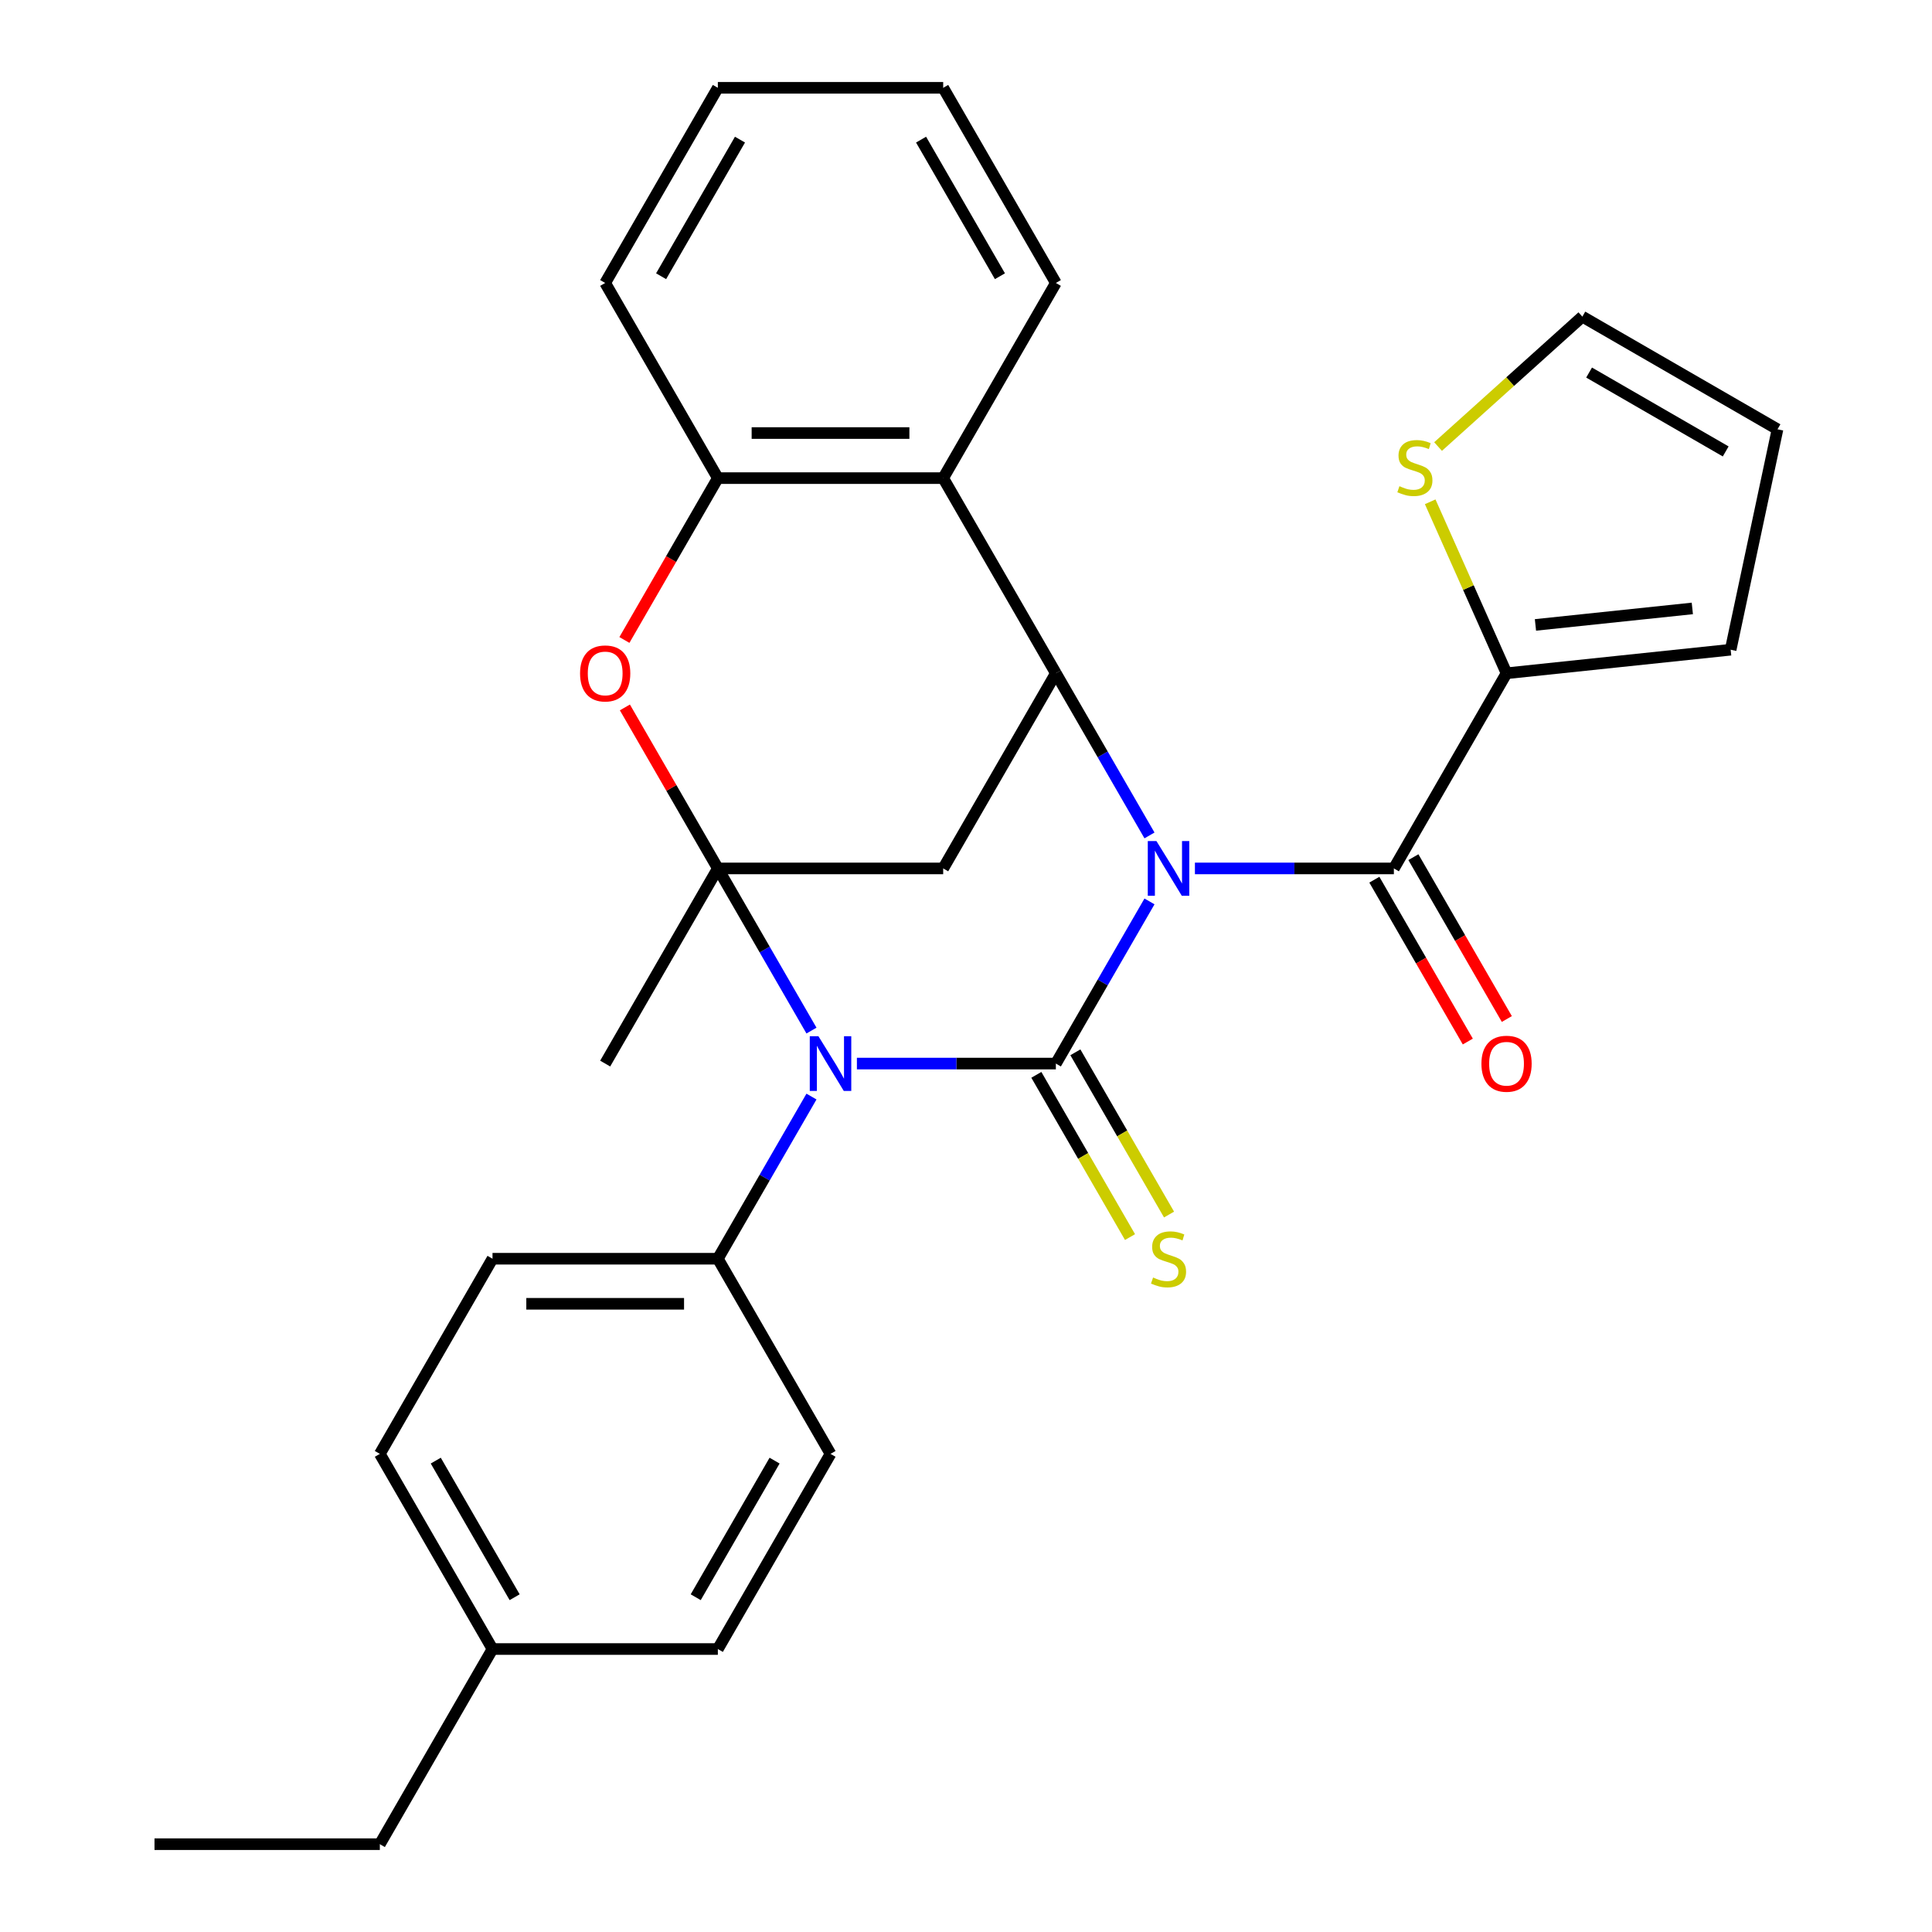 <?xml version='1.0' encoding='iso-8859-1'?>
<svg version='1.1' baseProfile='full'
              xmlns='http://www.w3.org/2000/svg'
                      xmlns:rdkit='http://www.rdkit.org/xml'
                      xmlns:xlink='http://www.w3.org/1999/xlink'
                  xml:space='preserve'
width='1000px' height='1000px' viewBox='0 0 1000 1000'>
<!-- END OF HEADER -->
<rect style='opacity:1.0;fill:#FFFFFF;stroke:none' width='1000' height='1000' x='0' y='0'> </rect>
<path class='bond-0' d='M 594.972,466.571 L 570.742,508.538' style='fill:none;fill-rule:evenodd;stroke:#0000FF;stroke-width:6px;stroke-linecap:butt;stroke-linejoin:miter;stroke-opacity:1' />
<path class='bond-0' d='M 570.742,508.538 L 546.513,550.505' style='fill:none;fill-rule:evenodd;stroke:#000000;stroke-width:6px;stroke-linecap:butt;stroke-linejoin:miter;stroke-opacity:1' />
<path class='bond-3' d='M 594.972,432.419 L 570.742,390.452' style='fill:none;fill-rule:evenodd;stroke:#0000FF;stroke-width:6px;stroke-linecap:butt;stroke-linejoin:miter;stroke-opacity:1' />
<path class='bond-3' d='M 570.742,390.452 L 546.513,348.485' style='fill:none;fill-rule:evenodd;stroke:#000000;stroke-width:6px;stroke-linecap:butt;stroke-linejoin:miter;stroke-opacity:1' />
<path class='bond-4' d='M 618.487,449.495 L 669.977,449.495' style='fill:none;fill-rule:evenodd;stroke:#0000FF;stroke-width:6px;stroke-linecap:butt;stroke-linejoin:miter;stroke-opacity:1' />
<path class='bond-4' d='M 669.977,449.495 L 721.467,449.495' style='fill:none;fill-rule:evenodd;stroke:#000000;stroke-width:6px;stroke-linecap:butt;stroke-linejoin:miter;stroke-opacity:1' />
<path class='bond-1' d='M 546.513,550.505 L 495.022,550.505' style='fill:none;fill-rule:evenodd;stroke:#000000;stroke-width:6px;stroke-linecap:butt;stroke-linejoin:miter;stroke-opacity:1' />
<path class='bond-1' d='M 495.022,550.505 L 443.532,550.505' style='fill:none;fill-rule:evenodd;stroke:#0000FF;stroke-width:6px;stroke-linecap:butt;stroke-linejoin:miter;stroke-opacity:1' />
<path class='bond-10' d='M 536.412,556.337 L 560.653,598.324' style='fill:none;fill-rule:evenodd;stroke:#000000;stroke-width:6px;stroke-linecap:butt;stroke-linejoin:miter;stroke-opacity:1' />
<path class='bond-10' d='M 560.653,598.324 L 584.894,640.311' style='fill:none;fill-rule:evenodd;stroke:#CCCC00;stroke-width:6px;stroke-linecap:butt;stroke-linejoin:miter;stroke-opacity:1' />
<path class='bond-10' d='M 556.614,544.673 L 580.855,586.66' style='fill:none;fill-rule:evenodd;stroke:#000000;stroke-width:6px;stroke-linecap:butt;stroke-linejoin:miter;stroke-opacity:1' />
<path class='bond-10' d='M 580.855,586.66 L 605.096,628.647' style='fill:none;fill-rule:evenodd;stroke:#CCCC00;stroke-width:6px;stroke-linecap:butt;stroke-linejoin:miter;stroke-opacity:1' />
<path class='bond-11' d='M 420.017,567.581 L 395.788,609.548' style='fill:none;fill-rule:evenodd;stroke:#0000FF;stroke-width:6px;stroke-linecap:butt;stroke-linejoin:miter;stroke-opacity:1' />
<path class='bond-11' d='M 395.788,609.548 L 371.558,651.515' style='fill:none;fill-rule:evenodd;stroke:#000000;stroke-width:6px;stroke-linecap:butt;stroke-linejoin:miter;stroke-opacity:1' />
<path class='bond-29' d='M 420.017,533.429 L 395.788,491.462' style='fill:none;fill-rule:evenodd;stroke:#0000FF;stroke-width:6px;stroke-linecap:butt;stroke-linejoin:miter;stroke-opacity:1' />
<path class='bond-29' d='M 395.788,491.462 L 371.558,449.495' style='fill:none;fill-rule:evenodd;stroke:#000000;stroke-width:6px;stroke-linecap:butt;stroke-linejoin:miter;stroke-opacity:1' />
<path class='bond-2' d='M 371.558,449.495 L 488.194,449.495' style='fill:none;fill-rule:evenodd;stroke:#000000;stroke-width:6px;stroke-linecap:butt;stroke-linejoin:miter;stroke-opacity:1' />
<path class='bond-19' d='M 371.558,449.495 L 313.24,550.505' style='fill:none;fill-rule:evenodd;stroke:#000000;stroke-width:6px;stroke-linecap:butt;stroke-linejoin:miter;stroke-opacity:1' />
<path class='bond-31' d='M 371.558,449.495 L 347.502,407.828' style='fill:none;fill-rule:evenodd;stroke:#000000;stroke-width:6px;stroke-linecap:butt;stroke-linejoin:miter;stroke-opacity:1' />
<path class='bond-31' d='M 347.502,407.828 L 323.445,366.161' style='fill:none;fill-rule:evenodd;stroke:#FF0000;stroke-width:6px;stroke-linecap:butt;stroke-linejoin:miter;stroke-opacity:1' />
<path class='bond-5' d='M 546.513,348.485 L 488.194,449.495' style='fill:none;fill-rule:evenodd;stroke:#000000;stroke-width:6px;stroke-linecap:butt;stroke-linejoin:miter;stroke-opacity:1' />
<path class='bond-7' d='M 546.513,348.485 L 488.194,247.475' style='fill:none;fill-rule:evenodd;stroke:#000000;stroke-width:6px;stroke-linecap:butt;stroke-linejoin:miter;stroke-opacity:1' />
<path class='bond-9' d='M 721.467,449.495 L 779.785,348.485' style='fill:none;fill-rule:evenodd;stroke:#000000;stroke-width:6px;stroke-linecap:butt;stroke-linejoin:miter;stroke-opacity:1' />
<path class='bond-13' d='M 711.366,455.327 L 735.55,497.214' style='fill:none;fill-rule:evenodd;stroke:#000000;stroke-width:6px;stroke-linecap:butt;stroke-linejoin:miter;stroke-opacity:1' />
<path class='bond-13' d='M 735.55,497.214 L 759.733,539.101' style='fill:none;fill-rule:evenodd;stroke:#FF0000;stroke-width:6px;stroke-linecap:butt;stroke-linejoin:miter;stroke-opacity:1' />
<path class='bond-13' d='M 731.568,443.663 L 755.752,485.55' style='fill:none;fill-rule:evenodd;stroke:#000000;stroke-width:6px;stroke-linecap:butt;stroke-linejoin:miter;stroke-opacity:1' />
<path class='bond-13' d='M 755.752,485.55 L 779.935,527.437' style='fill:none;fill-rule:evenodd;stroke:#FF0000;stroke-width:6px;stroke-linecap:butt;stroke-linejoin:miter;stroke-opacity:1' />
<path class='bond-6' d='M 323.191,331.249 L 347.374,289.362' style='fill:none;fill-rule:evenodd;stroke:#FF0000;stroke-width:6px;stroke-linecap:butt;stroke-linejoin:miter;stroke-opacity:1' />
<path class='bond-6' d='M 347.374,289.362 L 371.558,247.475' style='fill:none;fill-rule:evenodd;stroke:#000000;stroke-width:6px;stroke-linecap:butt;stroke-linejoin:miter;stroke-opacity:1' />
<path class='bond-8' d='M 488.194,247.475 L 371.558,247.475' style='fill:none;fill-rule:evenodd;stroke:#000000;stroke-width:6px;stroke-linecap:butt;stroke-linejoin:miter;stroke-opacity:1' />
<path class='bond-8' d='M 470.699,224.147 L 389.053,224.147' style='fill:none;fill-rule:evenodd;stroke:#000000;stroke-width:6px;stroke-linecap:butt;stroke-linejoin:miter;stroke-opacity:1' />
<path class='bond-23' d='M 488.194,247.475 L 546.513,146.465' style='fill:none;fill-rule:evenodd;stroke:#000000;stroke-width:6px;stroke-linecap:butt;stroke-linejoin:miter;stroke-opacity:1' />
<path class='bond-24' d='M 371.558,247.475 L 313.24,146.465' style='fill:none;fill-rule:evenodd;stroke:#000000;stroke-width:6px;stroke-linecap:butt;stroke-linejoin:miter;stroke-opacity:1' />
<path class='bond-12' d='M 779.785,348.485 L 760.027,304.106' style='fill:none;fill-rule:evenodd;stroke:#000000;stroke-width:6px;stroke-linecap:butt;stroke-linejoin:miter;stroke-opacity:1' />
<path class='bond-12' d='M 760.027,304.106 L 740.268,259.728' style='fill:none;fill-rule:evenodd;stroke:#CCCC00;stroke-width:6px;stroke-linecap:butt;stroke-linejoin:miter;stroke-opacity:1' />
<path class='bond-14' d='M 779.785,348.485 L 895.783,336.293' style='fill:none;fill-rule:evenodd;stroke:#000000;stroke-width:6px;stroke-linecap:butt;stroke-linejoin:miter;stroke-opacity:1' />
<path class='bond-14' d='M 794.747,323.457 L 875.945,314.922' style='fill:none;fill-rule:evenodd;stroke:#000000;stroke-width:6px;stroke-linecap:butt;stroke-linejoin:miter;stroke-opacity:1' />
<path class='bond-17' d='M 371.558,651.515 L 254.922,651.515' style='fill:none;fill-rule:evenodd;stroke:#000000;stroke-width:6px;stroke-linecap:butt;stroke-linejoin:miter;stroke-opacity:1' />
<path class='bond-17' d='M 354.063,674.842 L 272.417,674.842' style='fill:none;fill-rule:evenodd;stroke:#000000;stroke-width:6px;stroke-linecap:butt;stroke-linejoin:miter;stroke-opacity:1' />
<path class='bond-18' d='M 371.558,651.515 L 429.876,752.525' style='fill:none;fill-rule:evenodd;stroke:#000000;stroke-width:6px;stroke-linecap:butt;stroke-linejoin:miter;stroke-opacity:1' />
<path class='bond-15' d='M 744.341,231.131 L 781.682,197.509' style='fill:none;fill-rule:evenodd;stroke:#CCCC00;stroke-width:6px;stroke-linecap:butt;stroke-linejoin:miter;stroke-opacity:1' />
<path class='bond-15' d='M 781.682,197.509 L 819.023,163.887' style='fill:none;fill-rule:evenodd;stroke:#000000;stroke-width:6px;stroke-linecap:butt;stroke-linejoin:miter;stroke-opacity:1' />
<path class='bond-16' d='M 895.783,336.293 L 920.033,222.205' style='fill:none;fill-rule:evenodd;stroke:#000000;stroke-width:6px;stroke-linecap:butt;stroke-linejoin:miter;stroke-opacity:1' />
<path class='bond-30' d='M 819.023,163.887 L 920.033,222.205' style='fill:none;fill-rule:evenodd;stroke:#000000;stroke-width:6px;stroke-linecap:butt;stroke-linejoin:miter;stroke-opacity:1' />
<path class='bond-30' d='M 822.511,192.837 L 893.218,233.66' style='fill:none;fill-rule:evenodd;stroke:#000000;stroke-width:6px;stroke-linecap:butt;stroke-linejoin:miter;stroke-opacity:1' />
<path class='bond-21' d='M 254.922,651.515 L 196.603,752.525' style='fill:none;fill-rule:evenodd;stroke:#000000;stroke-width:6px;stroke-linecap:butt;stroke-linejoin:miter;stroke-opacity:1' />
<path class='bond-20' d='M 429.876,752.525 L 371.558,853.535' style='fill:none;fill-rule:evenodd;stroke:#000000;stroke-width:6px;stroke-linecap:butt;stroke-linejoin:miter;stroke-opacity:1' />
<path class='bond-20' d='M 400.926,756.013 L 360.104,826.72' style='fill:none;fill-rule:evenodd;stroke:#000000;stroke-width:6px;stroke-linecap:butt;stroke-linejoin:miter;stroke-opacity:1' />
<path class='bond-22' d='M 371.558,853.535 L 254.922,853.535' style='fill:none;fill-rule:evenodd;stroke:#000000;stroke-width:6px;stroke-linecap:butt;stroke-linejoin:miter;stroke-opacity:1' />
<path class='bond-33' d='M 196.603,752.525 L 254.922,853.535' style='fill:none;fill-rule:evenodd;stroke:#000000;stroke-width:6px;stroke-linecap:butt;stroke-linejoin:miter;stroke-opacity:1' />
<path class='bond-33' d='M 225.553,756.013 L 266.376,826.72' style='fill:none;fill-rule:evenodd;stroke:#000000;stroke-width:6px;stroke-linecap:butt;stroke-linejoin:miter;stroke-opacity:1' />
<path class='bond-25' d='M 254.922,853.535 L 196.603,954.545' style='fill:none;fill-rule:evenodd;stroke:#000000;stroke-width:6px;stroke-linecap:butt;stroke-linejoin:miter;stroke-opacity:1' />
<path class='bond-26' d='M 546.513,146.465 L 488.194,45.455' style='fill:none;fill-rule:evenodd;stroke:#000000;stroke-width:6px;stroke-linecap:butt;stroke-linejoin:miter;stroke-opacity:1' />
<path class='bond-26' d='M 517.563,142.977 L 476.74,72.27' style='fill:none;fill-rule:evenodd;stroke:#000000;stroke-width:6px;stroke-linecap:butt;stroke-linejoin:miter;stroke-opacity:1' />
<path class='bond-32' d='M 313.24,146.465 L 371.558,45.455' style='fill:none;fill-rule:evenodd;stroke:#000000;stroke-width:6px;stroke-linecap:butt;stroke-linejoin:miter;stroke-opacity:1' />
<path class='bond-32' d='M 342.19,142.977 L 383.012,72.27' style='fill:none;fill-rule:evenodd;stroke:#000000;stroke-width:6px;stroke-linecap:butt;stroke-linejoin:miter;stroke-opacity:1' />
<path class='bond-28' d='M 196.603,954.545 L 79.967,954.545' style='fill:none;fill-rule:evenodd;stroke:#000000;stroke-width:6px;stroke-linecap:butt;stroke-linejoin:miter;stroke-opacity:1' />
<path class='bond-27' d='M 488.194,45.455 L 371.558,45.455' style='fill:none;fill-rule:evenodd;stroke:#000000;stroke-width:6px;stroke-linecap:butt;stroke-linejoin:miter;stroke-opacity:1' />
<path  class='atom-0' d='M 598.571 435.335
L 607.851 450.335
Q 608.771 451.815, 610.251 454.495
Q 611.731 457.175, 611.811 457.335
L 611.811 435.335
L 615.571 435.335
L 615.571 463.655
L 611.691 463.655
L 601.731 447.255
Q 600.571 445.335, 599.331 443.135
Q 598.131 440.935, 597.771 440.255
L 597.771 463.655
L 594.091 463.655
L 594.091 435.335
L 598.571 435.335
' fill='#0000FF'/>
<path  class='atom-2' d='M 423.616 536.345
L 432.896 551.345
Q 433.816 552.825, 435.296 555.505
Q 436.776 558.185, 436.856 558.345
L 436.856 536.345
L 440.616 536.345
L 440.616 564.665
L 436.736 564.665
L 426.776 548.265
Q 425.616 546.345, 424.376 544.145
Q 423.176 541.945, 422.816 541.265
L 422.816 564.665
L 419.136 564.665
L 419.136 536.345
L 423.616 536.345
' fill='#0000FF'/>
<path  class='atom-7' d='M 300.24 348.565
Q 300.24 341.765, 303.6 337.965
Q 306.96 334.165, 313.24 334.165
Q 319.52 334.165, 322.88 337.965
Q 326.24 341.765, 326.24 348.565
Q 326.24 355.445, 322.84 359.365
Q 319.44 363.245, 313.24 363.245
Q 307 363.245, 303.6 359.365
Q 300.24 355.485, 300.24 348.565
M 313.24 360.045
Q 317.56 360.045, 319.88 357.165
Q 322.24 354.245, 322.24 348.565
Q 322.24 343.005, 319.88 340.205
Q 317.56 337.365, 313.24 337.365
Q 308.92 337.365, 306.56 340.165
Q 304.24 342.965, 304.24 348.565
Q 304.24 354.285, 306.56 357.165
Q 308.92 360.045, 313.24 360.045
' fill='#FF0000'/>
<path  class='atom-11' d='M 596.831 661.235
Q 597.151 661.355, 598.471 661.915
Q 599.791 662.475, 601.231 662.835
Q 602.711 663.155, 604.151 663.155
Q 606.831 663.155, 608.391 661.875
Q 609.951 660.555, 609.951 658.275
Q 609.951 656.715, 609.151 655.755
Q 608.391 654.795, 607.191 654.275
Q 605.991 653.755, 603.991 653.155
Q 601.471 652.395, 599.951 651.675
Q 598.471 650.955, 597.391 649.435
Q 596.351 647.915, 596.351 645.355
Q 596.351 641.795, 598.751 639.595
Q 601.191 637.395, 605.991 637.395
Q 609.271 637.395, 612.991 638.955
L 612.071 642.035
Q 608.671 640.635, 606.111 640.635
Q 603.351 640.635, 601.831 641.795
Q 600.311 642.915, 600.351 644.875
Q 600.351 646.395, 601.111 647.315
Q 601.911 648.235, 603.031 648.755
Q 604.191 649.275, 606.111 649.875
Q 608.671 650.675, 610.191 651.475
Q 611.711 652.275, 612.791 653.915
Q 613.911 655.515, 613.911 658.275
Q 613.911 662.195, 611.271 664.315
Q 608.671 666.395, 604.311 666.395
Q 601.791 666.395, 599.871 665.835
Q 597.991 665.315, 595.751 664.395
L 596.831 661.235
' fill='#CCCC00'/>
<path  class='atom-13' d='M 724.345 251.652
Q 724.665 251.772, 725.985 252.332
Q 727.305 252.892, 728.745 253.252
Q 730.225 253.572, 731.665 253.572
Q 734.345 253.572, 735.905 252.292
Q 737.465 250.972, 737.465 248.692
Q 737.465 247.132, 736.665 246.172
Q 735.905 245.212, 734.705 244.692
Q 733.505 244.172, 731.505 243.572
Q 728.985 242.812, 727.465 242.092
Q 725.985 241.372, 724.905 239.852
Q 723.865 238.332, 723.865 235.772
Q 723.865 232.212, 726.265 230.012
Q 728.705 227.812, 733.505 227.812
Q 736.785 227.812, 740.505 229.372
L 739.585 232.452
Q 736.185 231.052, 733.625 231.052
Q 730.865 231.052, 729.345 232.212
Q 727.825 233.332, 727.865 235.292
Q 727.865 236.812, 728.625 237.732
Q 729.425 238.652, 730.545 239.172
Q 731.705 239.692, 733.625 240.292
Q 736.185 241.092, 737.705 241.892
Q 739.225 242.692, 740.305 244.332
Q 741.425 245.932, 741.425 248.692
Q 741.425 252.612, 738.785 254.732
Q 736.185 256.812, 731.825 256.812
Q 729.305 256.812, 727.385 256.252
Q 725.505 255.732, 723.265 254.812
L 724.345 251.652
' fill='#CCCC00'/>
<path  class='atom-14' d='M 766.785 550.585
Q 766.785 543.785, 770.145 539.985
Q 773.505 536.185, 779.785 536.185
Q 786.065 536.185, 789.425 539.985
Q 792.785 543.785, 792.785 550.585
Q 792.785 557.465, 789.385 561.385
Q 785.985 565.265, 779.785 565.265
Q 773.545 565.265, 770.145 561.385
Q 766.785 557.505, 766.785 550.585
M 779.785 562.065
Q 784.105 562.065, 786.425 559.185
Q 788.785 556.265, 788.785 550.585
Q 788.785 545.025, 786.425 542.225
Q 784.105 539.385, 779.785 539.385
Q 775.465 539.385, 773.105 542.185
Q 770.785 544.985, 770.785 550.585
Q 770.785 556.305, 773.105 559.185
Q 775.465 562.065, 779.785 562.065
' fill='#FF0000'/>
</svg>
